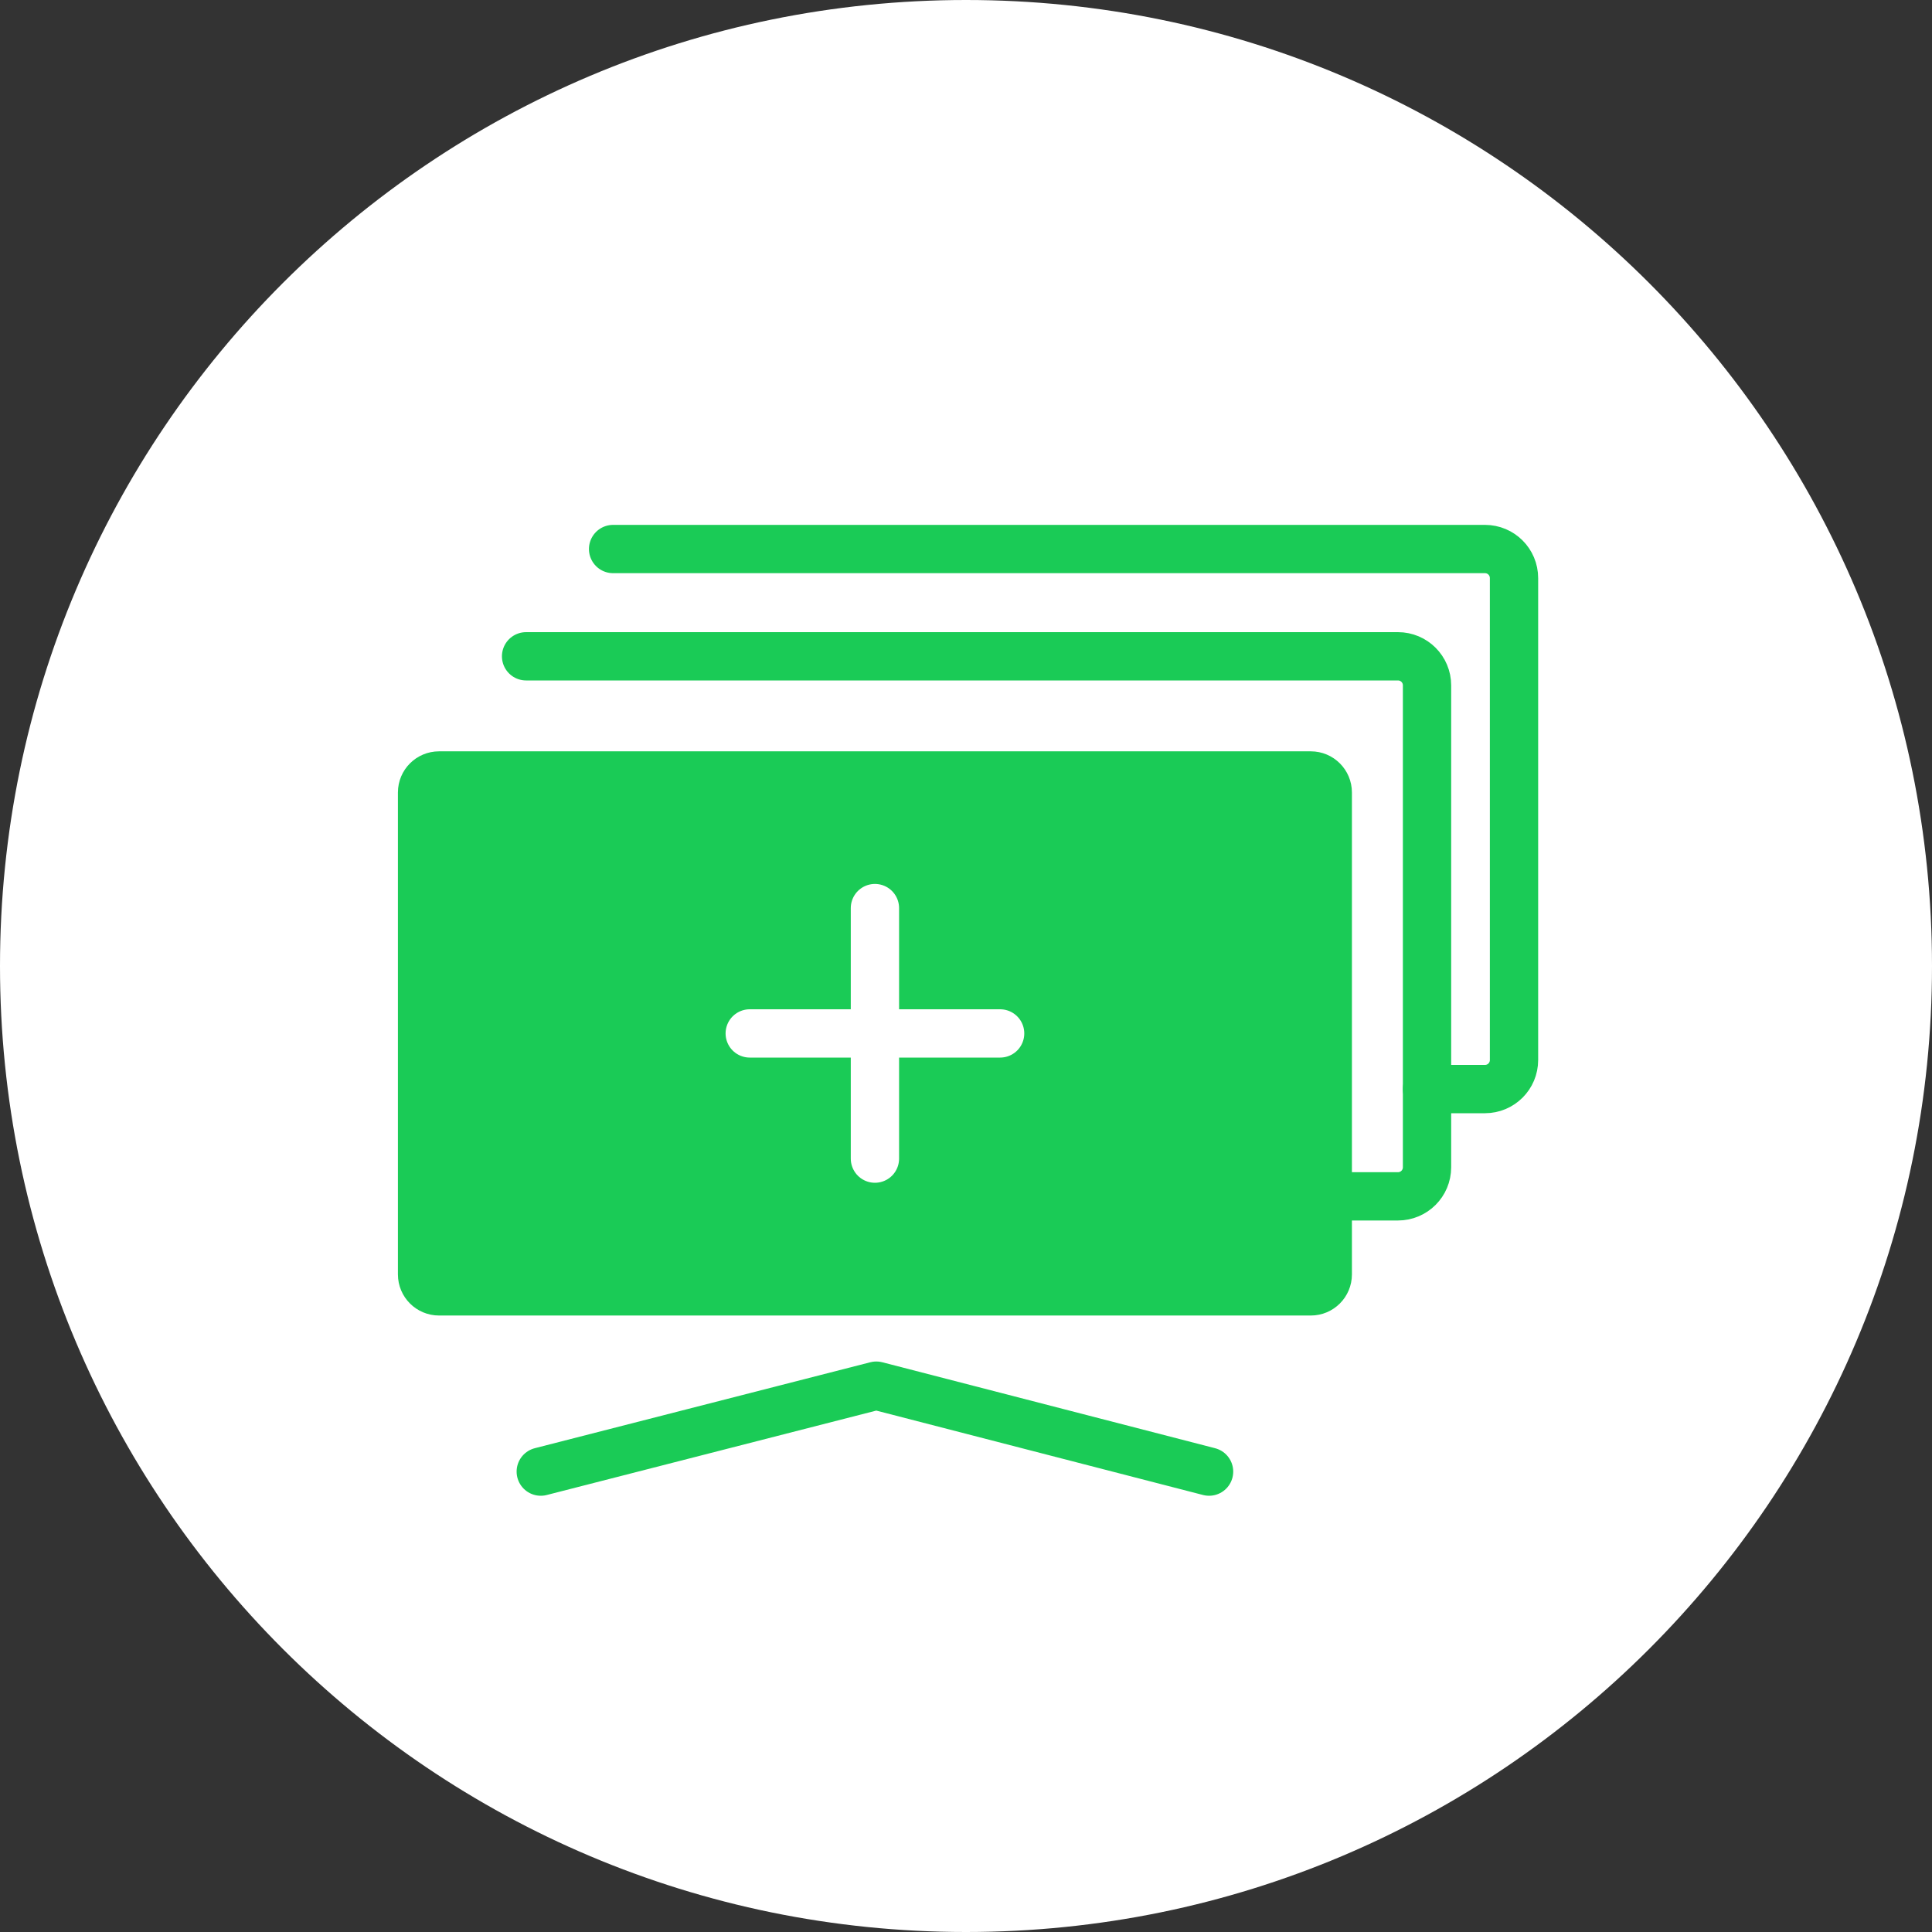 <svg width="80" height="80" viewBox="0 0 80 80" fill="none" xmlns="http://www.w3.org/2000/svg">
<rect x="0" y="0" width="80" height="80" fill="#333333" stroke="none"/>
<g clip-path="url(#clip0_1453_5313)">
<path d="M40 80C62.091 80 80 62.091 80 40C80 17.909 62.091 0 40 0C17.909 0 0 17.909 0 40C0 62.091 17.909 80 40 80Z" fill="white"/>
<path d="M39.045 53.973H54.277C54.942 53.973 55.48 53.435 55.48 52.77V32.814C55.48 32.149 54.942 31.611 54.277 31.611H18.181C17.515 31.611 16.977 32.149 16.977 32.814V52.77C16.977 53.435 17.515 53.973 18.181 53.973H39.045Z" fill="#1ACB56" stroke="#1ACB56" stroke-miterlimit="10" stroke-linecap="round"/>
<path d="M55.486 49.538H57.886C58.552 49.538 59.09 49 59.09 48.334V28.379C59.09 27.714 58.552 27.176 57.886 27.176H21.784" stroke="#1ACB56" stroke-width="2" stroke-miterlimit="10" stroke-linecap="round"/>
<path d="M59.089 45.096H61.489C62.155 45.096 62.692 44.558 62.692 43.893V23.938C62.692 23.272 62.155 22.734 61.489 22.734H25.387" stroke="#1ACB56" stroke-width="2" stroke-miterlimit="10" stroke-linecap="round"/>
<path d="M22.392 60.936L36.286 57.377L50.065 60.936" stroke="#1ACB56" stroke-width="2" stroke-linecap="round" stroke-linejoin="round"/>
<path d="M36.229 37.602V47.976" stroke="white" stroke-width="2" stroke-miterlimit="10" stroke-linecap="round"/>
<path d="M41.413 42.792H31.045" stroke="white" stroke-width="2" stroke-miterlimit="10" stroke-linecap="round"/>
</g>
<defs>
<clipPath id="clip0_1453_5313">
<rect width="80" height="80" fill="white"/>
</clipPath>
</defs>
</svg>
